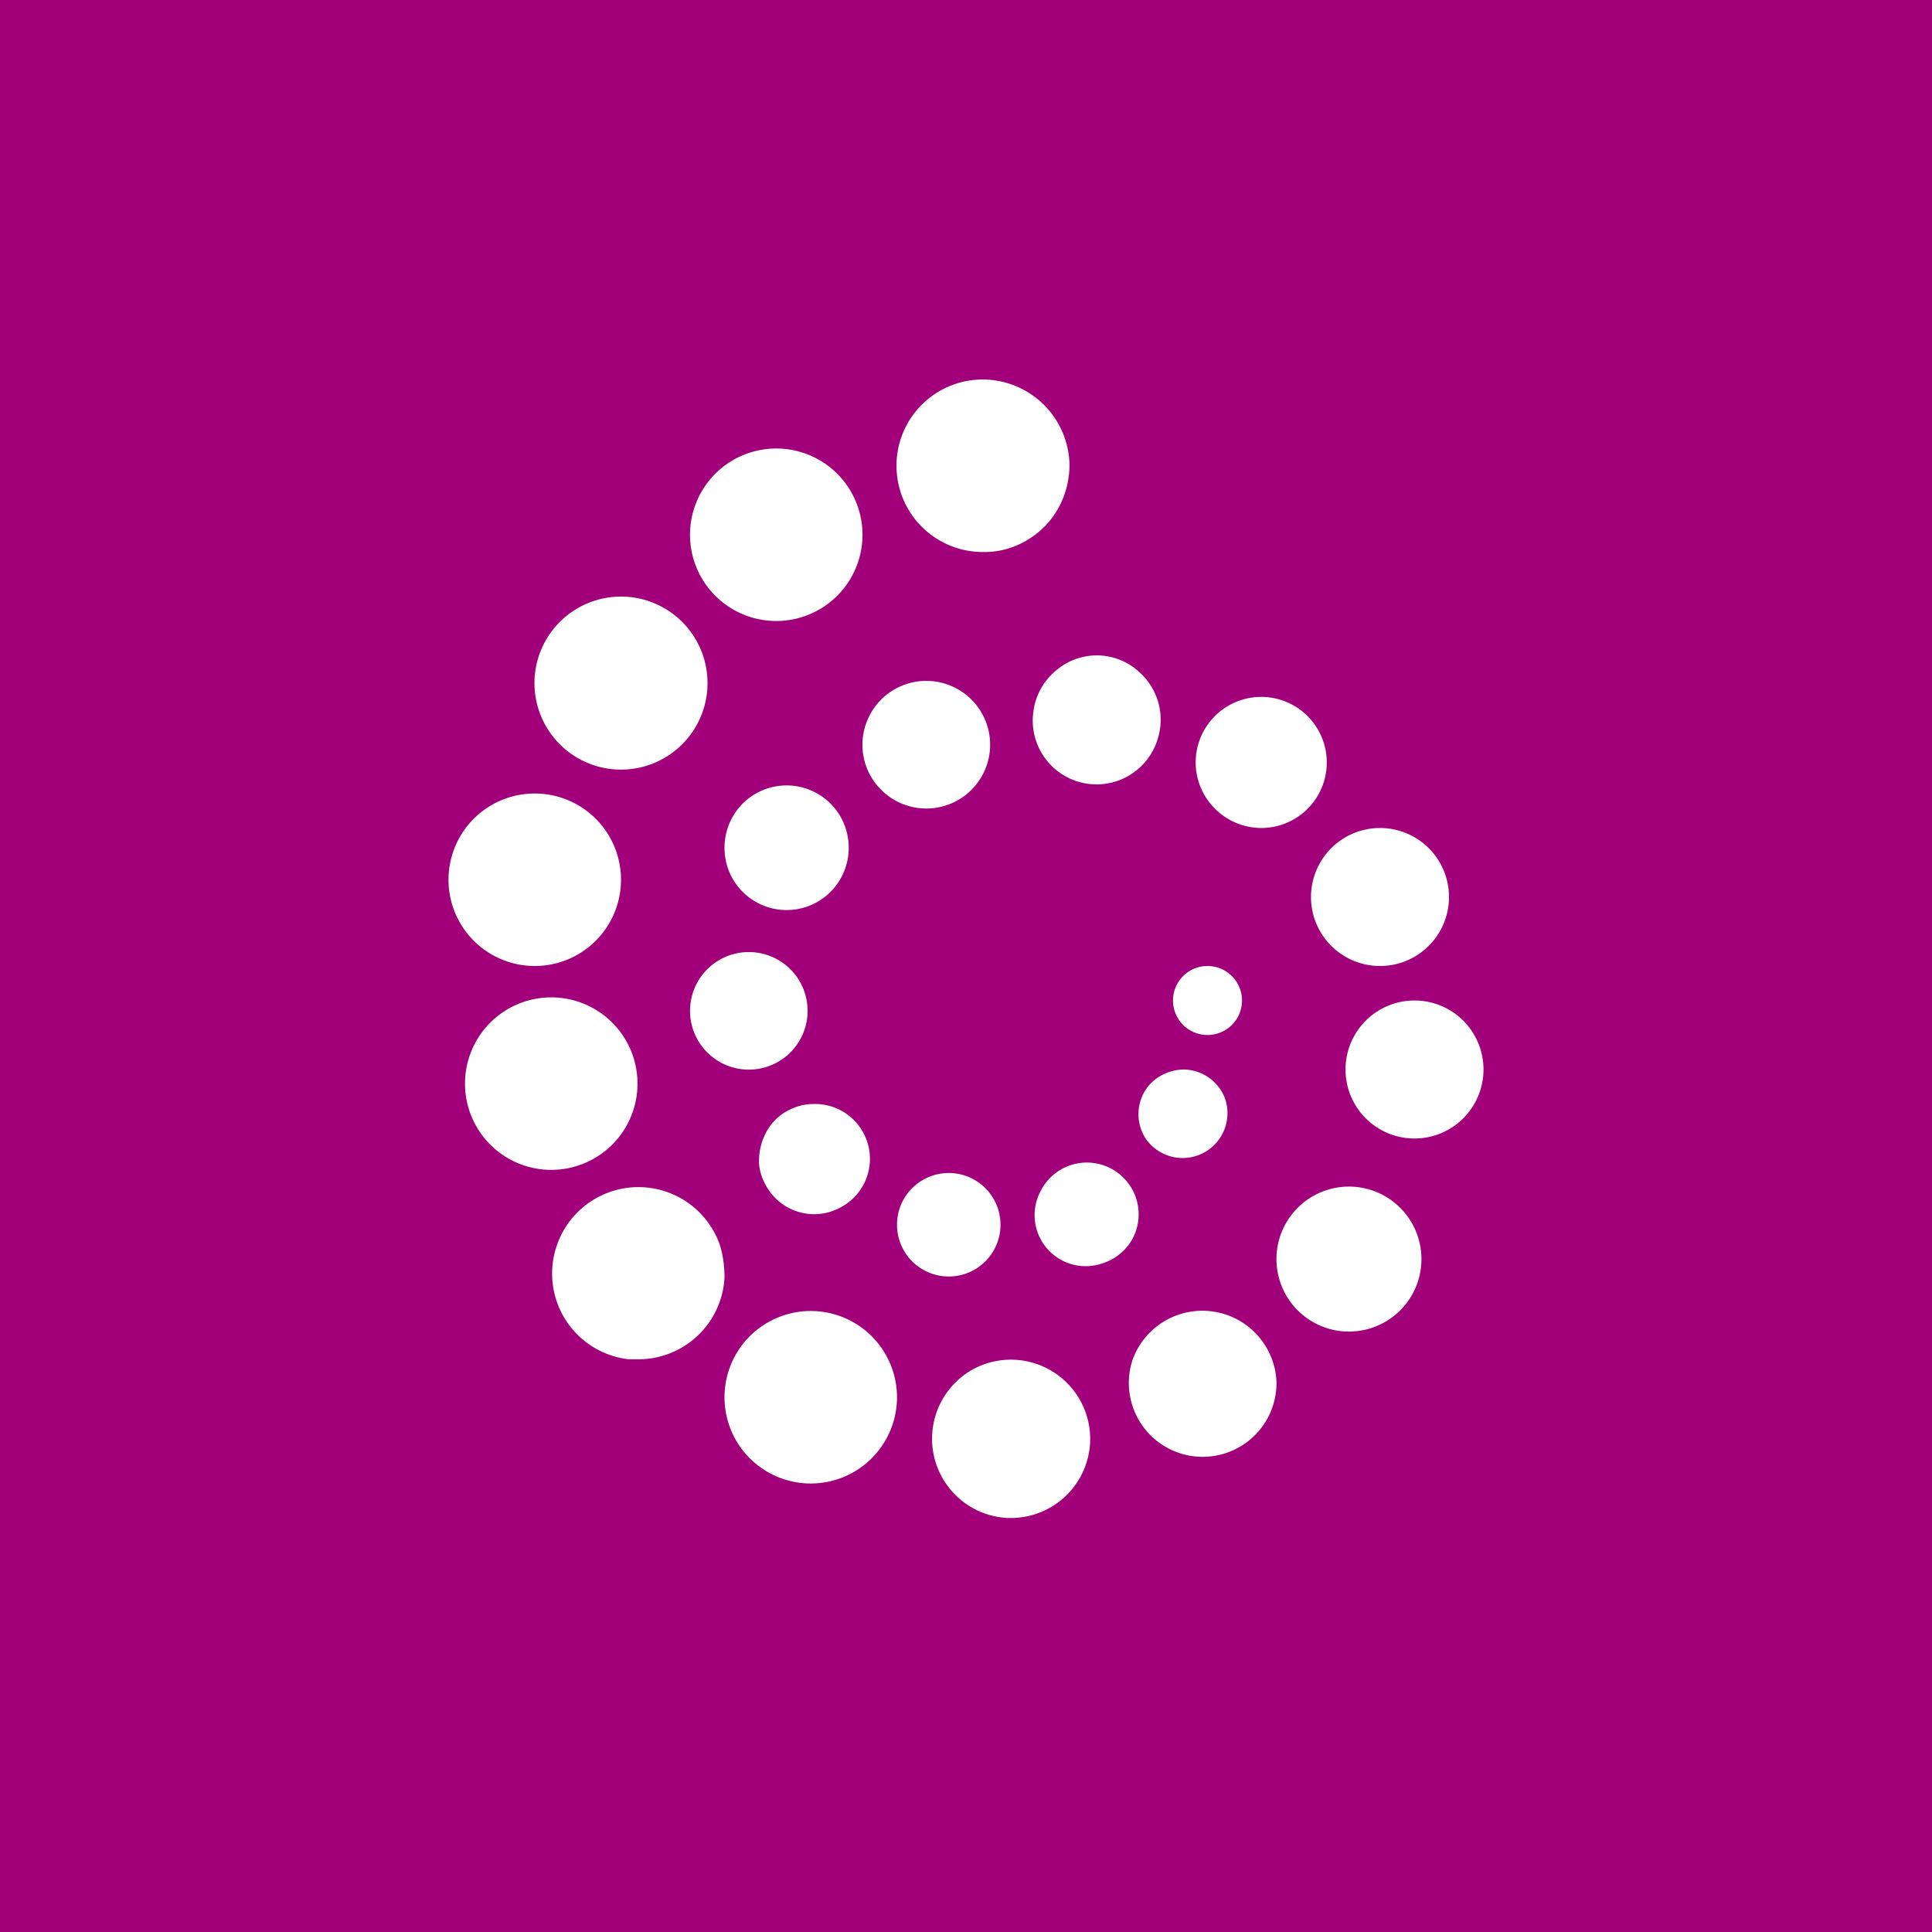 <!-- by TradingView --><svg width="56" height="56" viewBox="0 0 56 56" xmlns="http://www.w3.org/2000/svg"><path fill="#A2007A" d="M0 0h56v56H0z"/><path d="M28.5 16h.05c.66 0 1.29-.29 1.75-.76.46-.48.7-1.12.7-1.78A2.52 2.52 0 0 0 28.48 11a2.5 2.5 0 0 0 .01 5Zm-10.7 6.3a2.5 2.5 0 1 1 .4-5 2.5 2.5 0 0 1-.4 5Zm.63 8.62a2.5 2.5 0 1 0-4.86 1.16 2.5 2.5 0 0 0 4.86-1.16Zm-2.31 5.24a2.5 2.5 0 0 1 4.74-.09c.1.31.14.64.14.96a2.5 2.5 0 0 1-2.5 2.37h-.27a2.5 2.5 0 0 1-2.11-3.24Zm12.1 3.52a2.3 2.3 0 0 1 3.38 2.06A2.3 2.3 0 0 1 29.3 44h-.08a2.3 2.3 0 0 1-1-4.32Zm-2.73-16.84a1.84 1.84 0 0 1-.32-2.03 1.85 1.85 0 1 1 .32 2.03Zm4.46-2.19a1.85 1.85 0 0 0 3.6.79 1.85 1.85 0 0 0-.55-1.98 1.81 1.81 0 0 0-2.36-.05 1.85 1.85 0 0 0-.69 1.24ZM36.56 24a1.91 1.91 0 0 1-1.89-1.68 1.9 1.9 0 1 1 1.9 1.68Zm3.86 10.86a2.1 2.1 0 1 0-2.64 3.27 2.1 2.1 0 0 0 2.64-3.27Zm-7.59 4.55a2.15 2.15 0 0 1 4.17.66 2.14 2.14 0 1 1-4.17-.66Zm.39-7.84a1.3 1.3 0 0 0 0 1.45 1.3 1.3 0 0 0 2.28-1.2 1.3 1.3 0 0 0-1.17-.82c-.43 0-.87.21-1.11.57Zm-.8 2.44a1.5 1.5 0 0 1 .43 1.85 1.5 1.5 0 0 1-.87.75 1.48 1.48 0 0 1-1.82-2.08 1.5 1.5 0 0 1 2.26-.52Zm-7.88.88a1.59 1.59 0 0 0-.96-2.89c-.33 0-.65.11-.92.3-.43.31-.66.83-.66 1.36 0 .3.12.6.3.86a1.59 1.59 0 0 0 1.67.63c.2-.05.4-.14.57-.26Zm-4.3-4.72a1.7 1.7 0 1 1 2.93-1.74 1.7 1.7 0 0 1-2.93 1.74Zm4.36-5.6a1.8 1.8 0 0 0-3.07-1.28 1.82 1.82 0 0 0-.4 1.96 1.8 1.8 0 0 0 3.47-.69ZM22.5 18a2.5 2.5 0 1 0 0-5 2.5 2.5 0 0 0 0 5ZM43 31a2 2 0 1 1-4 0 2 2 0 0 1 4 0Zm-27.5-3a2.5 2.5 0 1 0 0-5 2.5 2.5 0 0 0 0 5ZM26 40.5a2.5 2.5 0 1 1-5 0 2.5 2.5 0 0 1 5 0ZM40 28a2 2 0 1 0 0-4 2 2 0 0 0 0 4Zm-11 7.5a1.5 1.5 0 1 1-3 0 1.5 1.5 0 0 1 3 0Zm6-5.5a1 1 0 1 0 0-2 1 1 0 0 0 0 2Z" fill="#fff"/></svg>